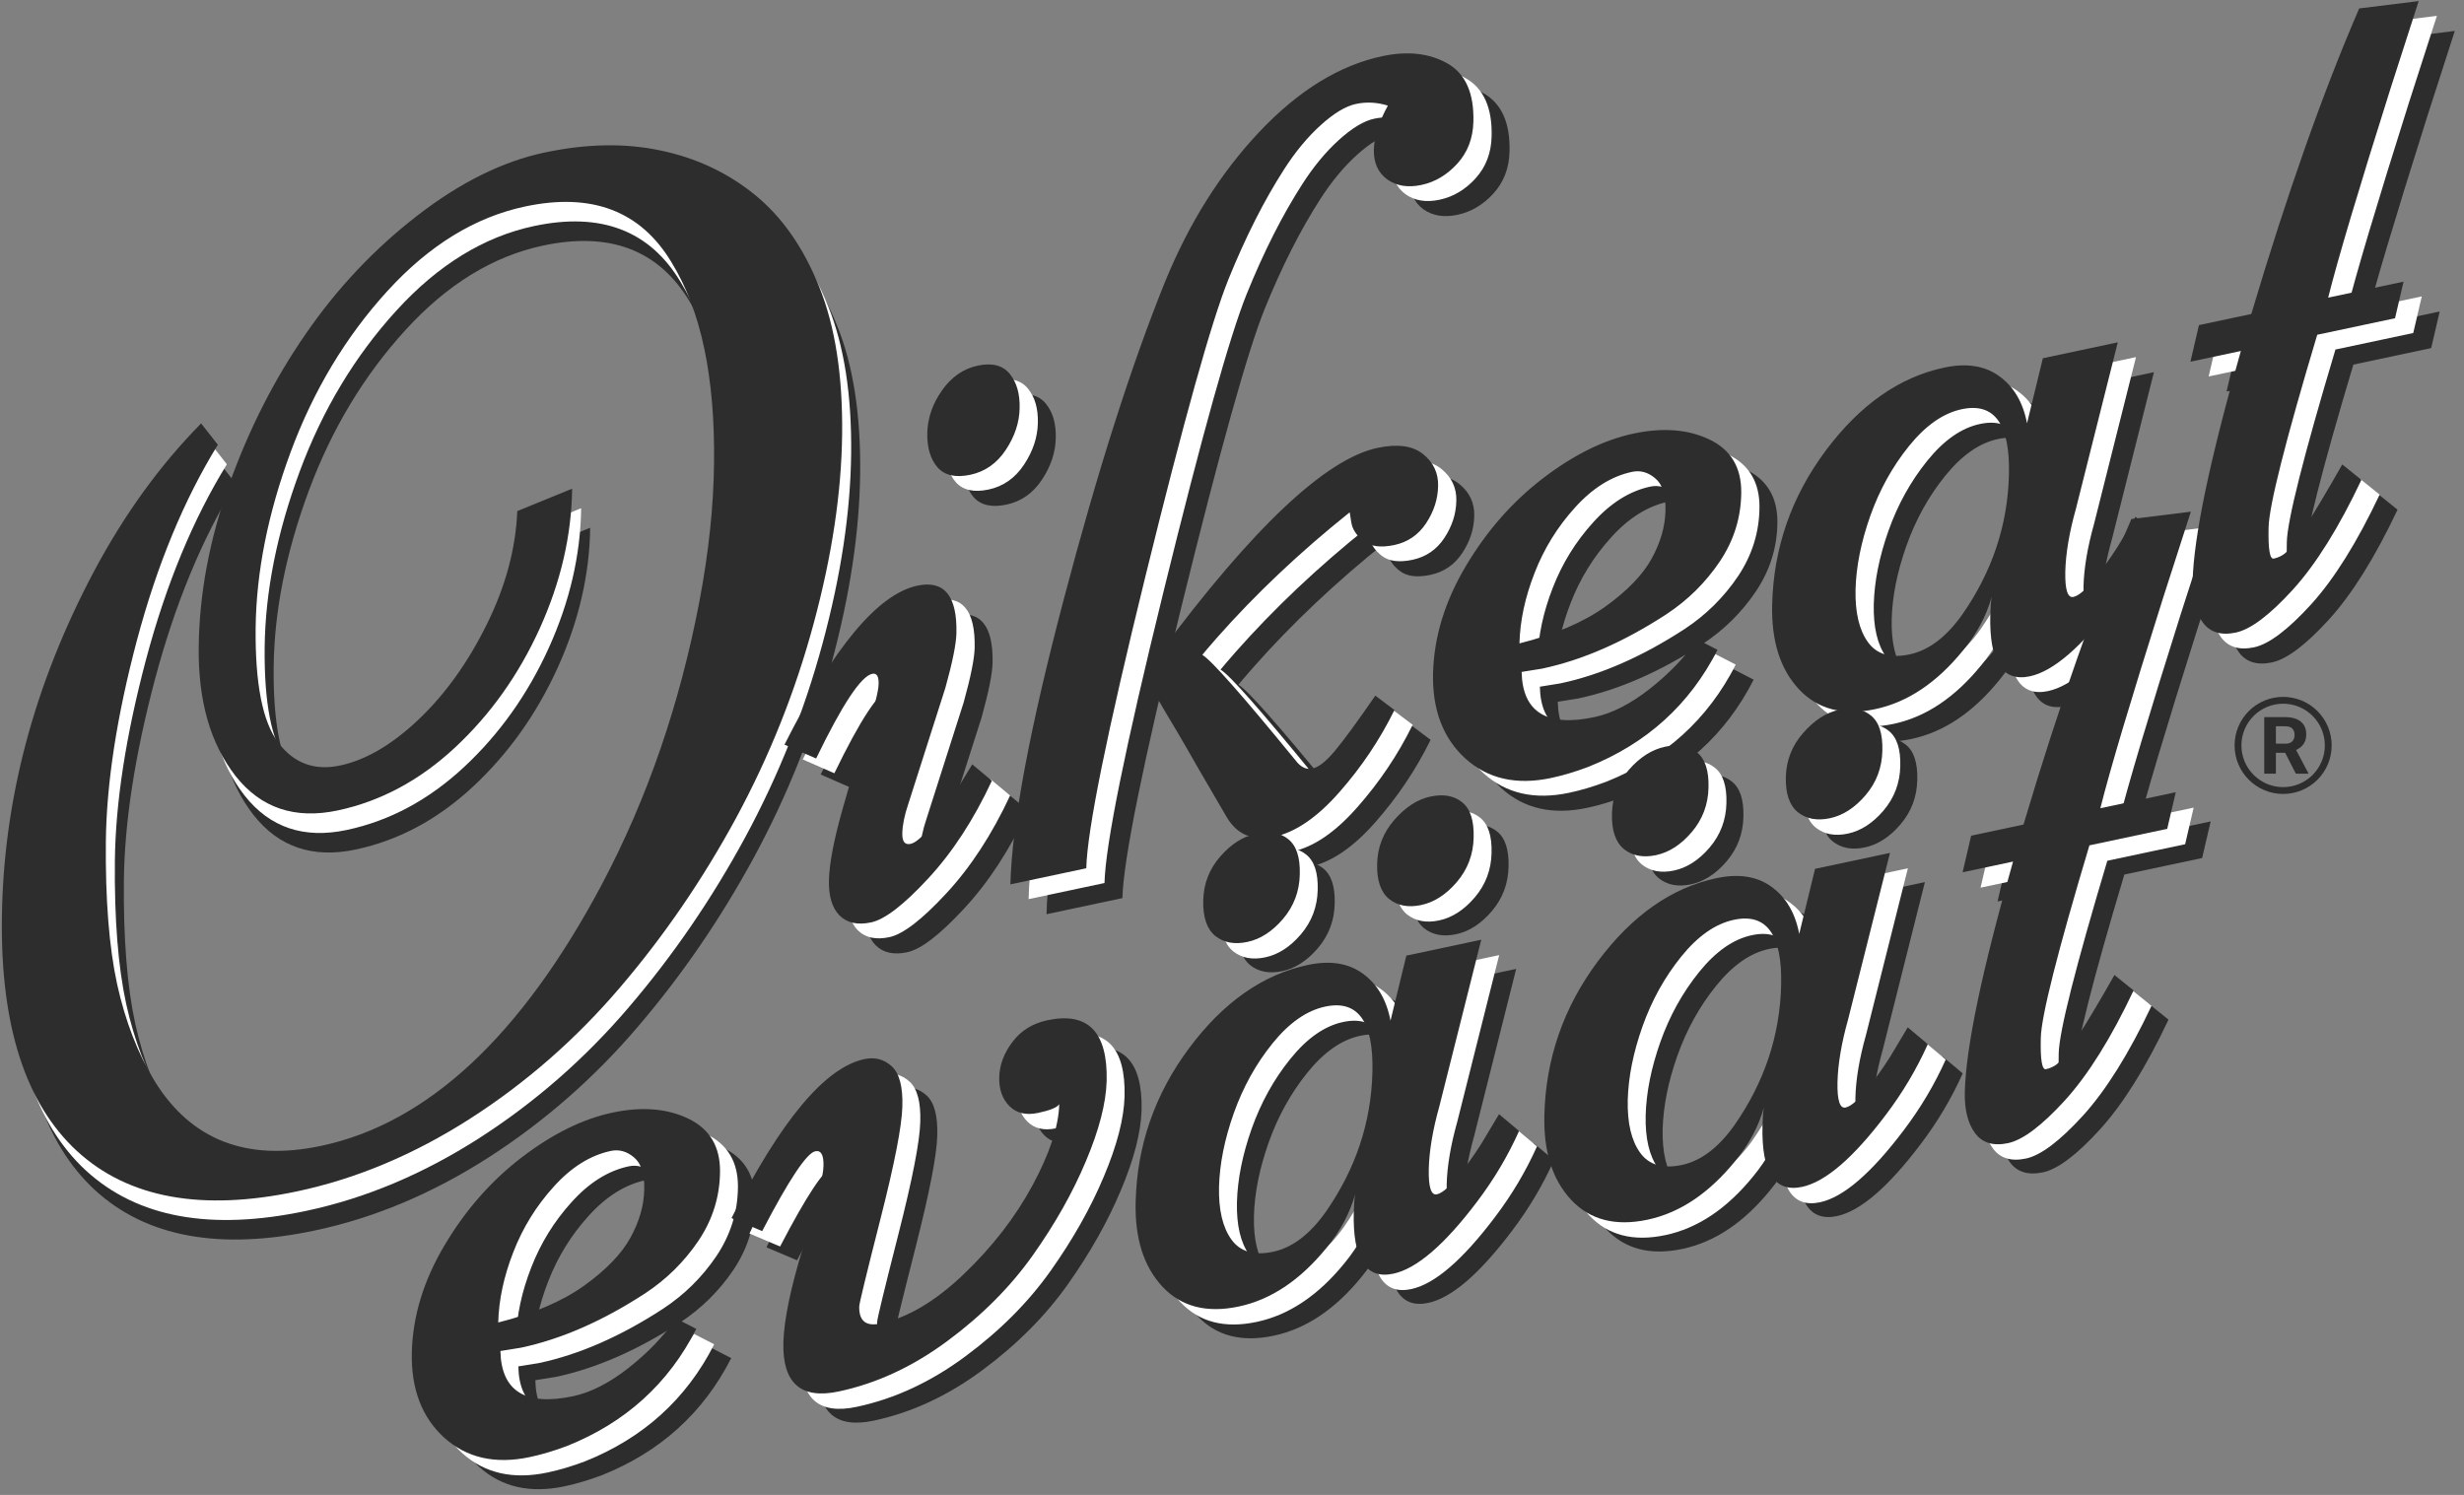 <?xml version="1.0" encoding="UTF-8"?> <svg xmlns:xlink="http://www.w3.org/1999/xlink" xmlns="http://www.w3.org/2000/svg" version="1.1" viewBox="0.0 0.0 1516.297 920.052" fill="none" stroke="none" stroke-linecap="square" stroke-miterlimit="10"><rect x="0.0" y="0.0" width="1516.297" height="920.052" fill="#808080" stroke="none"/><clipPath id="p.0"><path d="m0 0l1516.297 0l0 920.053l-1516.297 0l0 -920.053z" clip-rule="nonzero"></path></clipPath><g clip-path="url(#p.0)"><path fill="#000000" fill-opacity="0.0" d="m0 0l1516.297 0l0 920.053l-1516.297 0z" fill-rule="evenodd"></path><path fill="#2d2d2d" d="m623.956 243.385c-8.867 1.883 -16.217 6.978 -22.051 15.284c-5.781 8.222 -8.79 16.902 -9.029 26.039c-0.173 9.123 1.92 16.213 6.281 21.272c4.414 4.976 11.153 6.501 20.216 4.576c9.064 -1.925 16.342 -7.04 21.836 -15.346c5.494 -8.306 8.325 -16.839 8.493 -25.6c0.222 -8.845 -1.794 -15.88 -6.047 -21.106c-4.266 -5.295 -10.832 -7.002 -19.698 -5.118zm402.61 65.378c5.123 -1.088 9.886 0.244 14.29 3.996c4.458 3.668 6.55 10.363 6.277 20.083c-0.219 9.637 -3.067 19.436 -8.543 29.397c-5.423 9.877 -14.879 19.673 -28.368 29.389c-13.436 9.632 -31.082 17.202 -52.938 22.709c0.355 -13.92 3.447 -28.35 9.277 -43.289c5.818 -15.009 14.124 -28.455 24.917 -40.338c10.781 -11.953 22.477 -19.268 35.087 -21.946zm202.926 -38.557c20.098 -4.269 29.77 9.145 29.018 40.239c-0.752 31.095 -10.361 59.852 -28.827 86.273c-9.784 13.76 -20.554 21.888 -32.31 24.385c-11.691 2.483 -20.237 -0.028 -25.639 -7.534c-5.402 -7.506 -7.944 -18.323 -7.626 -32.452c0.384 -14.143 3.399 -29.205 9.047 -45.187c5.701 -16.066 13.646 -30.408 23.833 -43.028c10.241 -12.703 21.076 -20.268 32.504 -22.696zm-356.567 -217.286c-26.403 5.608 -51.587 21.088 -75.553 46.441c-23.912 25.27 -43.287 56.029 -58.123 92.279c-20.868 51.592 -41.73 117.028 -62.585 196.308c-20.855 79.28 -31.738 137.512 -32.65 174.698l46.698 -9.918c0.586 -23.488 12.695 -83.279 36.327 -179.373c23.632 -96.094 40.696 -157.154 51.192 -183.179c10.562 -26.04 21.975 -48.582 34.238 -67.628c6.902 -10.768 14.409 -19.826 22.523 -27.174c8.114 -7.348 15.356 -11.698 21.727 -13.052c6.437 -1.367 12.968 -1.024 19.595 1.03c-5.53 10.044 -8.407 19.092 -8.631 27.144c-0.159 8.038 2.577 14.127 8.207 18.267c5.684 4.057 12.696 5.199 21.037 3.428c8.407 -1.786 15.781 -6.164 22.121 -13.135c6.34 -6.971 9.637 -15.567 9.89 -25.789c0.456 -17.62 -4.874 -29.575 -15.99 -35.868c-11.116 -6.292 -24.457 -7.785 -40.023 -4.479zm-286.149 325.888c-24.235 5.147 -51.494 37.762 -81.774 97.843l19.476 8.519c16.107 -33.274 27.608 -50.644 34.504 -52.109c2.758 -0.586 4.074 1.478 3.946 6.193c-0.074 4.631 -2.62 14.402 -7.638 29.313c-4.952 14.897 -9.965 31.393 -15.038 49.488c-5.02 18.012 -7.647 31.982 -7.884 41.912c-0.248 9.86 1.908 17.117 6.471 21.773c4.628 4.642 11.112 6.077 19.454 4.305c8.407 -1.786 20.085 -10.756 35.035 -26.911c15.016 -16.169 28.119 -36.258 39.308 -60.268l-12.088 -10.088c-18.581 31.204 -31.221 47.518 -37.921 48.94c-3.547 0.753 -5.254 -1.408 -5.121 -6.484c0.121 -5.145 1.326 -11.098 3.616 -17.858l22.896 -71.709c4.346 -15.634 6.61 -26.823 6.791 -33.567c0.528 -23.043 -7.484 -32.807 -24.035 -29.292zm283.212 -84.814c-31.92 6.78 -76.68 48.952 -134.281 126.518l-8.788 12.25c0.533 2.266 1.362 4.47 2.486 6.611c1.117 1.71 2.283 3.698 3.497 5.963c1.202 2.196 3.11 5.505 5.724 9.925c2.679 4.407 5.575 9.272 8.688 14.596c3.1 5.255 7.211 12.386 12.331 21.394c5.174 8.924 10.969 18.87 17.387 29.838c6.417 10.968 16.161 15.064 29.231 12.288c13.136 -2.79 26.493 -11.9 40.071 -27.331c13.644 -15.445 24.989 -32.349 34.034 -50.711l-11.77 -8.857c-11.031 15.972 -19.275 27.241 -24.733 33.809c-5.457 6.567 -10.124 10.263 -13.999 11.086c-3.809 0.809 -7.316 -0.934 -10.521 -5.229c-32.689 -40.001 -51.763 -61.584 -57.223 -64.751c1 -1.294 4.053 -4.863 9.16 -10.707c23.764 -26.897 50.943 -52.572 81.538 -77.025l0 0l0.998 6.278c0.665 4.185 3.169 7.98 7.512 11.384c4.343 3.404 10.652 4.227 18.928 2.47c8.276 -1.758 14.786 -6.205 19.53 -13.342c4.798 -7.221 7.277 -14.85 7.435 -22.888c0.224 -8.052 -2.871 -14.641 -9.287 -19.769c-6.416 -5.127 -15.732 -6.393 -27.948 -3.799zm157.459 -8.782c-18.127 3.85 -36.626 12.971 -55.495 27.363c-18.869 14.392 -34.748 32.439 -47.637 54.141c-12.901 21.633 -19.637 43.651 -20.208 66.054c-0.506 22.389 6.133 39.872 19.917 52.448c13.837 12.493 31.396 16.479 52.676 11.959c7.29 -1.548 14.898 -3.813 22.823 -6.794c35.976 -14.347 62.524 -38.374 79.645 -72.08l-12.47 -6.437c-7.558 10.908 -17.294 21.052 -29.207 30.432c-11.86 9.297 -23.208 15.097 -34.045 17.398c-29.358 6.236 -44.299 -3.03 -44.823 -27.797l0 0l12.621 -2.032c24.827 -5.273 50.294 -16.415 76.402 -33.426c13.135 -8.631 24.084 -19.429 32.848 -32.396c8.752 -13.036 13.178 -27.244 13.277 -42.625c0.099 -15.38 -6.399 -26.223 -19.493 -32.528c-13.094 -6.305 -28.704 -7.532 -46.832 -3.682zm191.224 -40.615c-27.585 5.859 -51.913 22.924 -72.983 51.196c-21.07 28.271 -32.032 59.804 -32.886 94.598c-0.572 22.403 4.929 39.803 16.501 52.2c11.56 12.327 27.225 16.391 46.994 12.192c19.835 -4.213 37.822 -16.254 53.961 -36.123c8.493 -10.241 14.369 -21.224 17.628 -32.949l0 0c-0.452 2.476 -0.736 6.105 -0.851 10.889c-0.724 28.926 7.387 41.589 24.332 37.99c14.384 -3.055 31.582 -17.849 51.594 -44.381c10.346 -13.663 18.947 -28.145 25.803 -43.446l-12.339 -10.359l-7.113 11.895c-4.479 7.874 -9.917 15.915 -16.313 24.124c-6.343 8.125 -11.287 12.565 -14.834 13.318c-3.547 0.753 -5.207 -4.447 -4.981 -15.6c0.28 -11.236 2.454 -24.101 6.523 -38.594l25.78 -102.499l-46.106 9.793l-9.745 40.036c-2.462 -12.889 -8.137 -22.537 -17.025 -28.942c-8.834 -6.488 -20.148 -8.268 -33.94 -5.338z" fill-rule="evenodd"></path><path fill="#2d2d2d" d="m1474.038 23.568c-22.255 51.454 -44.384 114.13 -66.385 188.029l-32.215 6.842l-5.25 22.532l31.033 -6.591c-19.121 67.013 -29.021 114.329 -29.701 141.947c-0.209 10.861 1.913 19.28 6.366 25.256c4.453 5.977 11.211 8.003 20.275 6.078c9.064 -1.925 20.74 -10.715 35.028 -26.369c14.276 -15.724 28.348 -38.254 42.215 -67.592l-11.781 -9.504c-18.267 32.219 -30.082 50.521 -35.445 54.905c-1.985 1.503 -4.225 2.52 -6.721 3.05c-2.43 0.516 -3.485 -5.894 -3.164 -19.23c0.308 -13.406 10.282 -52.913 29.922 -118.522l47.88 -10.169l5.25 -22.532l-46.402 9.856c5.892 -23.533 18.701 -66.491 38.429 -128.874c9.138 -28.333 14.896 -46.213 17.274 -53.641l-36.606 4.53z" fill-rule="evenodd"></path><path fill="#2d2d2d" d="m346.178 117.932c-25.894 5.5 -52.014 18.46 -78.36 38.879c-26.284 20.314 -49.107 44.497 -68.47 72.549c-19.379 27.963 -35.126 58.929 -47.242 92.899c-12.132 33.881 -18.377 67.295 -18.735 100.241c-0.359 32.946 7.207 59.329 22.696 79.149c15.552 19.715 36.508 26.773 62.869 21.174c26.361 -5.599 50.397 -18.484 72.108 -38.656c21.773 -20.277 39.154 -44.685 52.14 -73.223c12.971 -28.627 19.636 -57.343 19.995 -86.145l0 0l-33.756 13.799c-0.949 23.128 -7.233 46.422 -18.851 69.882c-11.618 23.46 -25.623 42.962 -42.016 58.505c-16.33 15.438 -32.388 24.833 -48.173 28.186c-15.708 3.336 -28.383 -1.337 -38.024 -14.021c-9.657 -12.772 -14.307 -36.322 -13.948 -70.649c0.359 -34.327 7.545 -70.427 21.558 -108.299c14.076 -37.977 33.937 -71.014 59.583 -99.111c25.646 -28.097 53.866 -45.416 84.659 -51.956c41.058 -8.721 71.088 2.717 90.092 34.312c9.144 14.907 15.878 32.628 20.201 53.163c4.307 20.446 6.305 43.822 5.993 70.129c-0.234 26.29 -3.19 54.54 -8.867 84.749c-12.086 63.611 -32.126 121.868 -60.122 174.771c-49.614 93.403 -107.197 147.066 -172.749 160.99c-45.957 9.761 -80.148 -3.555 -102.573 -39.948c-10.295 -16.872 -17.962 -36.697 -23 -59.473c-4.976 -22.882 -7.292 -52.221 -6.949 -88.018c0.405 -35.902 6.775 -77.123 19.109 -123.661c12.412 -46.555 29.015 -86.68 49.809 -120.376l-10.287 -13.145c-25.211 25.519 -47.194 55.876 -65.951 91.073c-36.985 69.728 -55.875 140.999 -56.67 213.813c-0.748 66.175 14.655 113.819 46.209 142.933c31.617 29.009 76.818 37.27 135.606 24.784c36.392 -7.73 71.812 -22.619 106.261 -44.667c34.511 -22.154 65.281 -49.083 92.312 -80.789c27.108 -31.722 50.935 -66.522 71.48 -104.401c20.53 -37.967 36.417 -77.802 47.663 -119.506c11.308 -41.809 17.156 -80.709 17.546 -116.7c0.39 -35.991 -4.283 -66.119 -14.018 -90.384c-9.75 -24.354 -22.992 -43.316 -39.726 -56.888c-16.734 -13.571 -36.026 -22.64 -57.876 -27.206c-21.788 -4.671 -45.63 -4.257 -71.524 1.243z" fill-rule="evenodd"></path><path fill="#2d2d2d" d="m794.667 530.946c-8.078 1.716 -15.496 6.428 -22.252 14.137c-6.756 7.709 -10.249 16.743 -10.478 27.103c-0.241 10.291 2.224 17.555 7.394 21.793c5.224 4.155 11.809 5.388 19.756 3.7c8.013 -1.702 15.326 -6.428 21.938 -14.178c6.666 -7.834 10.108 -16.965 10.324 -27.395c0.282 -10.444 -2.072 -17.66 -7.062 -21.647c-5.002 -4.057 -11.543 -5.228 -19.621 -3.512zm107.089 -22.745c-7.947 1.688 -15.352 6.47 -22.216 14.345c-6.81 7.792 -10.341 16.799 -10.594 27.02c-0.253 10.221 2.205 17.451 7.376 21.689c5.224 4.155 11.809 5.388 19.756 3.7c8.013 -1.702 15.326 -6.428 21.938 -14.178c6.666 -7.834 10.108 -16.965 10.324 -27.395c0.282 -10.444 -2.072 -17.66 -7.062 -21.647c-5.002 -4.057 -11.51 -5.235 -19.523 -3.533zm-504.388 218.106c5.123 -1.088 9.886 0.244 14.29 3.996c4.457 3.668 6.55 10.363 6.277 20.083c-0.219 9.637 -3.067 19.436 -8.543 29.397c-5.423 9.877 -14.879 19.673 -28.368 29.389c-13.436 9.632 -31.082 17.202 -52.938 22.709c0.355 -13.92 3.447 -28.35 9.277 -43.289c5.818 -15.009 14.124 -28.455 24.917 -40.338c10.781 -11.953 22.477 -19.268 35.088 -21.946zm439.665 -88.839c20.098 -4.269 29.77 9.145 29.018 40.239c-0.752 31.095 -10.361 59.852 -28.827 86.273c-9.784 13.76 -20.554 21.888 -32.31 24.385c-11.691 2.483 -20.237 -0.028 -25.639 -7.534c-5.402 -7.506 -7.944 -18.323 -7.626 -32.452c0.384 -14.143 3.399 -29.205 9.047 -45.187c5.701 -16.066 13.646 -30.408 23.833 -43.028c10.241 -12.703 21.076 -20.268 32.504 -22.696zm-438.783 65.289c-18.127 3.85 -36.626 12.971 -55.495 27.363c-18.869 14.392 -34.748 32.439 -47.637 54.141c-12.901 21.633 -19.637 43.651 -20.208 66.054c-0.506 22.389 6.133 39.872 19.917 52.448c13.837 12.493 31.396 16.479 52.676 11.959c7.29 -1.548 14.898 -3.813 22.823 -6.794c35.976 -14.347 62.524 -38.374 79.645 -72.08l-12.47 -6.437c-7.558 10.908 -17.294 21.052 -29.207 30.432c-11.86 9.297 -23.208 15.097 -34.045 17.398c-29.358 6.236 -44.299 -3.03 -44.823 -27.797l0 0l12.621 -2.032c24.827 -5.273 50.294 -16.415 76.403 -33.426c13.134 -8.631 24.084 -19.429 32.848 -32.396c8.752 -13.036 13.178 -27.244 13.277 -42.625c0.099 -15.38 -6.399 -26.223 -19.493 -32.528c-13.094 -6.305 -28.705 -7.532 -46.832 -3.682zm155.166 -32.956c-24.235 5.147 -51.494 37.762 -81.775 97.843l18.874 7.997c16.465 -31.62 27.357 -47.995 32.677 -49.125c3.547 -0.753 5.229 2.242 5.049 8.987c-0.115 6.731 -4.176 23.025 -12.181 48.882c-7.952 25.774 -12.119 45.732 -12.503 59.875c-0.593 25.004 10.768 35.03 34.084 30.078c23.382 -4.966 45.682 -15.327 66.901 -31.083c21.285 -15.77 38.782 -33.331 52.49 -52.684c13.709 -19.353 24.6 -38.648 32.675 -57.886c8.14 -19.252 12.406 -35.733 12.797 -49.445c0.701 -30.219 -11.46 -42.671 -36.483 -37.356c-9.064 1.925 -16.222 6.366 -21.475 13.323c-5.253 6.957 -7.969 14.204 -8.147 21.741c-0.191 7.468 1.905 13.404 6.287 17.81c4.37 4.336 10.233 5.723 17.589 4.16c7.422 -1.576 11.775 -3.366 13.059 -5.37l0 0c-0.391 13.712 -5.911 30.424 -16.559 50.136c-10.661 19.643 -24.747 37.814 -42.258 54.513c-17.446 16.685 -34.543 26.806 -51.291 30.364c-8.867 1.883 -13.195 -1.632 -12.985 -10.546c0.065 -1.961 4.437 -19.979 13.114 -54.055c8.677 -34.076 13.154 -57.129 13.432 -69.158c0.331 -12.113 -1.853 -20.302 -6.552 -24.568c-4.711 -4.336 -10.317 -5.813 -16.819 -4.432zm272.796 -57.94c-27.585 5.859 -51.913 22.924 -72.983 51.196c-21.07 28.271 -32.032 59.804 -32.886 94.598c-0.572 22.403 4.929 39.803 16.501 52.2c11.56 12.327 27.225 16.391 46.994 12.193c19.835 -4.213 37.822 -16.254 53.961 -36.123c8.493 -10.241 14.369 -21.224 17.628 -32.949l0 0c-0.452 2.476 -0.736 6.105 -0.852 10.889c-0.724 28.925 7.387 41.589 24.332 37.99c14.384 -3.055 31.582 -17.849 51.594 -44.381c10.346 -13.663 18.947 -28.145 25.804 -43.446l-12.339 -10.359l-7.113 11.895c-4.479 7.874 -9.917 15.915 -16.313 24.124c-6.343 8.125 -11.287 12.565 -14.834 13.318c-3.547 0.753 -5.207 -4.447 -4.981 -15.6c0.28 -11.236 2.454 -24.101 6.523 -38.594l25.78 -102.499l-46.106 9.793l-9.745 40.036c-2.462 -12.889 -8.137 -22.537 -17.025 -28.942c-8.834 -6.488 -20.148 -8.268 -33.94 -5.338z" fill-rule="evenodd"></path><path fill="#2d2d2d" d="m1046.184 477.525c-8.078 1.716 -15.496 6.428 -22.252 14.137c-6.756 7.709 -10.249 16.743 -10.478 27.103c-0.241 10.291 2.224 17.555 7.394 21.793c5.224 4.155 11.809 5.388 19.756 3.7c8.013 -1.702 15.326 -6.428 21.938 -14.178c6.666 -7.834 10.108 -16.965 10.324 -27.395c0.282 -10.444 -2.072 -17.66 -7.062 -21.647c-5.002 -4.057 -11.543 -5.228 -19.621 -3.512zm107.089 -22.745c-7.947 1.688 -15.352 6.47 -22.216 14.345c-6.81 7.792 -10.341 16.799 -10.594 27.02c-0.253 10.221 2.205 17.451 7.376 21.689c5.224 4.154 11.809 5.388 19.756 3.7c8.013 -1.702 15.326 -6.428 21.938 -14.178c6.666 -7.834 10.108 -16.965 10.324 -27.395c0.282 -10.444 -2.072 -17.66 -7.062 -21.647c-5.002 -4.057 -11.51 -5.235 -19.523 -3.533zm-64.723 129.267c20.098 -4.269 29.77 9.145 29.018 40.239c-0.752 31.095 -10.361 59.852 -28.827 86.273c-9.784 13.76 -20.554 21.888 -32.31 24.385c-11.691 2.483 -20.237 -0.028 -25.639 -7.534c-5.402 -7.506 -7.944 -18.323 -7.626 -32.452c0.384 -14.143 3.399 -29.205 9.047 -45.188c5.701 -16.065 13.646 -30.408 23.833 -43.028c10.241 -12.703 21.076 -20.268 32.504 -22.696zm-10.821 -25.608c-27.585 5.859 -51.913 22.924 -72.983 51.196c-21.07 28.271 -32.032 59.804 -32.886 94.598c-0.572 22.403 4.929 39.803 16.501 52.2c11.56 12.327 27.225 16.391 46.994 12.192c19.835 -4.213 37.822 -16.254 53.961 -36.122c8.493 -10.241 14.369 -21.224 17.628 -32.949l0 0c-0.452 2.476 -0.736 6.105 -0.851 10.889c-0.724 28.926 7.387 41.589 24.332 37.99c14.384 -3.055 31.582 -17.849 51.594 -44.381c10.346 -13.663 18.947 -28.145 25.803 -43.446l-12.339 -10.359l-7.113 11.895c-4.479 7.874 -9.917 15.915 -16.313 24.124c-6.343 8.125 -11.287 12.565 -14.834 13.318c-3.547 0.753 -5.207 -4.447 -4.981 -15.6c0.28 -11.237 2.454 -24.101 6.523 -38.594l25.78 -102.499l-46.106 9.793l-9.745 40.036c-2.462 -12.89 -8.137 -22.537 -17.025 -28.942c-8.834 -6.488 -20.148 -8.268 -33.94 -5.338z" fill-rule="evenodd"></path><path fill="#2d2d2d" d="m1333.095 337.41c-22.255 51.454 -44.384 114.13 -66.385 188.029l-32.215 6.842l-5.25 22.532l31.033 -6.591c-19.121 67.013 -29.021 114.329 -29.701 141.947c-0.209 10.861 1.913 19.28 6.366 25.257c4.453 5.977 11.211 8.003 20.275 6.078c9.064 -1.925 20.74 -10.715 35.028 -26.369c14.276 -15.724 28.348 -38.254 42.215 -67.592l-11.781 -9.504c-18.267 32.219 -30.082 50.521 -35.445 54.905c-1.985 1.503 -4.225 2.52 -6.721 3.05c-2.43 0.516 -3.485 -5.894 -3.164 -19.23c0.308 -13.406 10.282 -52.913 29.922 -118.522l47.88 -10.169l5.25 -22.532l-46.402 9.856c5.892 -23.533 18.701 -66.491 38.429 -128.874c9.138 -28.333 14.896 -46.213 17.274 -53.641l-36.606 4.53z" fill-rule="evenodd"></path><path fill="#ffffff" d="m612.929 234.106c-8.867 1.883 -16.217 6.978 -22.051 15.284c-5.781 8.222 -8.79 16.902 -9.029 26.039c-0.173 9.123 1.92 16.213 6.281 21.272c4.414 4.976 11.153 6.501 20.216 4.576c9.064 -1.925 16.342 -7.04 21.836 -15.346c5.494 -8.306 8.325 -16.839 8.493 -25.6c0.222 -8.845 -1.794 -15.88 -6.047 -21.106c-4.266 -5.295 -10.832 -7.002 -19.698 -5.118zm402.61 65.378c5.123 -1.088 9.886 0.244 14.29 3.996c4.457 3.668 6.55 10.363 6.277 20.083c-0.219 9.637 -3.067 19.436 -8.543 29.397c-5.423 9.877 -14.879 19.673 -28.368 29.389c-13.436 9.632 -31.082 17.202 -52.938 22.709c0.355 -13.92 3.447 -28.35 9.277 -43.289c5.818 -15.009 14.124 -28.455 24.917 -40.338c10.781 -11.953 22.477 -19.268 35.088 -21.946zm202.926 -38.557c20.098 -4.269 29.77 9.145 29.018 40.239c-0.752 31.095 -10.361 59.853 -28.827 86.273c-9.784 13.76 -20.554 21.888 -32.31 24.385c-11.691 2.483 -20.237 -0.028 -25.639 -7.534c-5.402 -7.506 -7.944 -18.323 -7.626 -32.452c0.384 -14.143 3.399 -29.205 9.047 -45.187c5.701 -16.066 13.646 -30.408 23.833 -43.028c10.241 -12.703 21.076 -20.268 32.504 -22.696zm-356.567 -217.286c-26.403 5.608 -51.587 21.088 -75.553 46.441c-23.912 25.27 -43.287 56.029 -58.123 92.279c-20.868 51.592 -41.73 117.028 -62.585 196.308c-20.855 79.28 -31.738 137.512 -32.65 174.698l46.698 -9.918c0.586 -23.488 12.695 -83.279 36.327 -179.373c23.632 -96.094 40.696 -157.154 51.192 -183.179c10.562 -26.04 21.975 -48.582 34.238 -67.628c6.902 -10.768 14.409 -19.826 22.523 -27.174c8.114 -7.348 15.356 -11.698 21.727 -13.052c6.437 -1.367 12.968 -1.024 19.595 1.03c-5.53 10.044 -8.407 19.092 -8.631 27.144c-0.159 8.038 2.577 14.127 8.207 18.267c5.684 4.057 12.696 5.199 21.037 3.428c8.407 -1.786 15.781 -6.164 22.121 -13.135c6.34 -6.971 9.637 -15.568 9.891 -25.789c0.456 -17.62 -4.874 -29.575 -15.99 -35.868c-11.116 -6.292 -24.457 -7.785 -40.023 -4.479zm-286.149 325.888c-24.235 5.147 -51.494 37.762 -81.774 97.843l19.476 8.519c16.107 -33.274 27.608 -50.644 34.505 -52.109c2.758 -0.586 4.074 1.478 3.946 6.193c-0.074 4.631 -2.62 14.402 -7.638 29.313c-4.952 14.897 -9.965 31.393 -15.038 49.488c-5.02 18.012 -7.647 31.983 -7.884 41.912c-0.248 9.86 1.908 17.117 6.471 21.773c4.628 4.642 11.112 6.077 19.454 4.305c8.407 -1.786 20.085 -10.756 35.035 -26.911c15.016 -16.169 28.119 -36.258 39.308 -60.268l-12.088 -10.088c-18.581 31.204 -31.221 47.518 -37.921 48.94c-3.547 0.753 -5.254 -1.408 -5.121 -6.484c0.121 -5.145 1.326 -11.098 3.616 -17.858l22.896 -71.709c4.346 -15.634 6.61 -26.823 6.791 -33.567c0.528 -23.043 -7.484 -32.807 -24.035 -29.292zm283.212 -84.814c-31.92 6.78 -76.68 48.952 -134.281 126.518l-8.788 12.25c0.533 2.266 1.362 4.47 2.486 6.611c1.117 1.71 2.283 3.698 3.497 5.963c1.202 2.196 3.11 5.505 5.724 9.925c2.679 4.406 5.575 9.272 8.688 14.596c3.1 5.254 7.211 12.386 12.331 21.394c5.174 8.924 10.969 18.871 17.387 29.838c6.417 10.968 16.161 15.064 29.231 12.288c13.136 -2.79 26.493 -11.9 40.071 -27.331c13.644 -15.445 24.989 -32.349 34.034 -50.711l-11.77 -8.857c-11.031 15.972 -19.275 27.241 -24.733 33.809c-5.457 6.567 -10.124 10.263 -13.999 11.086c-3.809 0.809 -7.316 -0.934 -10.521 -5.229c-32.689 -40.001 -51.763 -61.584 -57.223 -64.751c1 -1.294 4.053 -4.863 9.16 -10.707c23.764 -26.897 50.943 -52.572 81.538 -77.025l0 0l0.997 6.278c0.665 4.185 3.169 7.98 7.512 11.384c4.343 3.404 10.652 4.227 18.928 2.47c8.276 -1.758 14.786 -6.205 19.53 -13.342c4.798 -7.221 7.276 -14.85 7.435 -22.888c0.224 -8.052 -2.871 -14.641 -9.287 -19.769c-6.416 -5.127 -15.732 -6.393 -27.948 -3.799zm157.459 -8.782c-18.127 3.85 -36.626 12.971 -55.495 27.363c-18.869 14.392 -34.748 32.439 -47.637 54.141c-12.901 21.633 -19.637 43.651 -20.208 66.054c-0.506 22.389 6.133 39.872 19.917 52.448c13.837 12.493 31.396 16.479 52.676 11.959c7.29 -1.548 14.898 -3.813 22.823 -6.794c35.976 -14.347 62.524 -38.374 79.645 -72.08l-12.47 -6.437c-7.558 10.908 -17.294 21.052 -29.207 30.432c-11.86 9.297 -23.208 15.097 -34.045 17.398c-29.358 6.236 -44.299 -3.03 -44.823 -27.797l0 0l12.621 -2.032c24.827 -5.273 50.294 -16.415 76.403 -33.426c13.134 -8.631 24.084 -19.429 32.848 -32.396c8.752 -13.036 13.178 -27.244 13.277 -42.625c0.099 -15.38 -6.399 -26.223 -19.493 -32.528c-13.094 -6.305 -28.705 -7.532 -46.832 -3.682zm191.223 -40.615c-27.585 5.859 -51.913 22.924 -72.983 51.196c-21.07 28.272 -32.032 59.804 -32.886 94.598c-0.572 22.403 4.929 39.803 16.501 52.2c11.56 12.327 27.225 16.391 46.994 12.192c19.835 -4.213 37.822 -16.254 53.961 -36.122c8.493 -10.241 14.369 -21.224 17.628 -32.949l0 0c-0.452 2.476 -0.736 6.105 -0.852 10.889c-0.724 28.926 7.387 41.589 24.332 37.99c14.384 -3.055 31.582 -17.849 51.594 -44.381c10.346 -13.663 18.947 -28.145 25.803 -43.446l-12.339 -10.359l-7.113 11.895c-4.479 7.874 -9.917 15.915 -16.313 24.124c-6.343 8.125 -11.287 12.565 -14.834 13.318c-3.547 0.753 -5.207 -4.447 -4.981 -15.6c0.28 -11.236 2.454 -24.101 6.523 -38.594l25.78 -102.499l-46.106 9.793l-9.745 40.036c-2.462 -12.889 -8.137 -22.537 -17.025 -28.942c-8.834 -6.488 -20.148 -8.268 -33.94 -5.338z" fill-rule="evenodd"></path><path fill="#ffffff" d="m1463.011 14.289c-22.255 51.454 -44.384 114.13 -66.385 188.029l-32.215 6.842l-5.25 22.532l31.033 -6.591c-19.121 67.013 -29.021 114.329 -29.701 141.947c-0.209 10.861 1.913 19.28 6.366 25.257c4.453 5.977 11.211 8.003 20.275 6.078c9.064 -1.925 20.74 -10.715 35.028 -26.369c14.276 -15.724 28.348 -38.254 42.215 -67.592l-11.781 -9.504c-18.267 32.219 -30.082 50.521 -35.445 54.905c-1.985 1.503 -4.225 2.52 -6.721 3.05c-2.43 0.516 -3.485 -5.894 -3.164 -19.23c0.309 -13.406 10.282 -52.913 29.922 -118.522l47.88 -10.169l5.25 -22.532l-46.402 9.856c5.892 -23.533 18.701 -66.491 38.429 -128.874c9.138 -28.333 14.896 -46.213 17.274 -53.641l-36.606 4.53z" fill-rule="evenodd"></path><path fill="#ffffff" d="m340.631 105.908c-25.894 5.5 -52.014 18.46 -78.36 38.879c-26.284 20.314 -49.107 44.497 -68.47 72.549c-19.379 27.963 -35.126 58.929 -47.242 92.899c-12.132 33.881 -18.377 67.295 -18.735 100.241c-0.359 32.946 7.207 59.329 22.696 79.149c15.552 19.715 36.508 26.773 62.869 21.174c26.361 -5.599 50.397 -18.484 72.108 -38.656c21.773 -20.277 39.154 -44.685 52.14 -73.223c12.971 -28.627 19.636 -57.343 19.995 -86.145l0 0l-33.756 13.799c-0.949 23.128 -7.233 46.422 -18.851 69.882c-11.618 23.46 -25.623 42.962 -42.016 58.505c-16.33 15.438 -32.388 24.833 -48.173 28.186c-15.708 3.336 -28.383 -1.337 -38.024 -14.021c-9.657 -12.772 -14.307 -36.322 -13.948 -70.649c0.359 -34.327 7.545 -70.427 21.558 -108.299c14.076 -37.977 33.937 -71.014 59.583 -99.111c25.646 -28.097 53.866 -45.416 84.659 -51.956c41.058 -8.721 71.088 2.717 90.092 34.312c9.144 14.907 15.878 32.628 20.201 53.163c4.307 20.446 6.305 43.822 5.993 70.129c-0.234 26.29 -3.19 54.54 -8.867 84.749c-12.086 63.611 -32.126 121.868 -60.122 174.771c-49.614 93.403 -107.197 147.066 -172.749 160.99c-45.957 9.761 -80.148 -3.555 -102.573 -39.948c-10.295 -16.872 -17.962 -36.697 -23 -59.473c-4.976 -22.882 -7.292 -52.221 -6.949 -88.018c0.405 -35.902 6.775 -77.123 19.109 -123.661c12.412 -46.555 29.015 -86.68 49.809 -120.376l-10.287 -13.145c-25.211 25.519 -47.194 55.876 -65.951 91.073c-36.985 69.728 -55.875 140.999 -56.67 213.813c-0.748 66.175 14.655 113.819 46.209 142.933c31.617 29.009 76.818 37.27 135.606 24.784c36.392 -7.73 71.812 -22.619 106.261 -44.667c34.511 -22.154 65.281 -49.083 92.312 -80.789c27.108 -31.722 50.935 -66.522 71.48 -104.401c20.53 -37.967 36.417 -77.802 47.663 -119.506c11.308 -41.809 17.156 -80.709 17.546 -116.7c0.39 -35.991 -4.283 -66.119 -14.018 -90.384c-9.75 -24.354 -22.992 -43.316 -39.726 -56.888c-16.734 -13.571 -36.026 -22.64 -57.876 -27.206c-21.788 -4.671 -45.63 -4.257 -71.524 1.243z" fill-rule="evenodd"></path><path fill="#ffffff" d="m784.207 522.45c-8.078 1.716 -15.496 6.428 -22.252 14.137c-6.756 7.709 -10.249 16.743 -10.478 27.103c-0.241 10.291 2.224 17.555 7.394 21.793c5.224 4.154 11.809 5.388 19.756 3.7c8.013 -1.702 15.326 -6.428 21.938 -14.178c6.666 -7.834 10.108 -16.965 10.324 -27.395c0.282 -10.444 -2.072 -17.66 -7.062 -21.647c-5.002 -4.057 -11.543 -5.228 -19.621 -3.512zm107.089 -22.745c-7.947 1.688 -15.352 6.47 -22.216 14.345c-6.81 7.792 -10.341 16.799 -10.594 27.02c-0.253 10.221 2.205 17.451 7.376 21.689c5.224 4.154 11.809 5.388 19.756 3.7c8.013 -1.702 15.326 -6.428 21.938 -14.178c6.666 -7.834 10.108 -16.965 10.324 -27.395c0.282 -10.444 -2.072 -17.66 -7.062 -21.647c-5.002 -4.057 -11.51 -5.235 -19.523 -3.533zm-504.388 218.106c5.123 -1.088 9.886 0.244 14.29 3.996c4.457 3.668 6.55 10.363 6.277 20.083c-0.219 9.637 -3.067 19.436 -8.543 29.397c-5.423 9.877 -14.879 19.673 -28.368 29.389c-13.436 9.632 -31.082 17.202 -52.938 22.709c0.355 -13.92 3.447 -28.35 9.277 -43.289c5.818 -15.009 14.124 -28.455 24.918 -40.338c10.781 -11.953 22.477 -19.268 35.088 -21.946zm439.665 -88.839c20.098 -4.269 29.77 9.145 29.018 40.239c-0.752 31.095 -10.361 59.852 -28.827 86.273c-9.784 13.76 -20.554 21.888 -32.31 24.385c-11.691 2.483 -20.237 -0.028 -25.639 -7.534c-5.402 -7.506 -7.944 -18.323 -7.626 -32.452c0.384 -14.143 3.399 -29.205 9.047 -45.188c5.701 -16.065 13.646 -30.408 23.833 -43.028c10.241 -12.703 21.076 -20.268 32.504 -22.696zm-438.783 65.289c-18.127 3.85 -36.626 12.971 -55.495 27.363c-18.869 14.392 -34.748 32.438 -47.637 54.141c-12.901 21.633 -19.637 43.651 -20.208 66.054c-0.506 22.389 6.133 39.872 19.917 52.448c13.837 12.493 31.396 16.479 52.676 11.959c7.29 -1.548 14.898 -3.813 22.823 -6.794c35.976 -14.347 62.524 -38.374 79.645 -72.08l-12.47 -6.437c-7.558 10.908 -17.294 21.052 -29.207 30.432c-11.86 9.297 -23.208 15.097 -34.045 17.398c-29.358 6.236 -44.299 -3.03 -44.823 -27.797l0 0l12.621 -2.032c24.827 -5.273 50.294 -16.415 76.403 -33.426c13.134 -8.631 24.084 -19.429 32.848 -32.396c8.752 -13.036 13.178 -27.244 13.277 -42.625c0.099 -15.38 -6.399 -26.223 -19.493 -32.528c-13.094 -6.305 -28.705 -7.532 -46.832 -3.682zm155.166 -32.956c-24.235 5.147 -51.494 37.762 -81.774 97.843l18.874 7.997c16.465 -31.62 27.357 -47.995 32.677 -49.125c3.547 -0.753 5.229 2.242 5.048 8.987c-0.115 6.731 -4.176 23.025 -12.181 48.882c-7.952 25.774 -12.119 45.732 -12.503 59.875c-0.593 25.004 10.768 35.03 34.084 30.078c23.382 -4.966 45.682 -15.327 66.901 -31.083c21.285 -15.77 38.781 -33.331 52.49 -52.684c13.709 -19.353 24.6 -38.648 32.675 -57.886c8.14 -19.252 12.406 -35.733 12.797 -49.445c0.701 -30.219 -11.46 -42.671 -36.483 -37.356c-9.064 1.925 -16.222 6.366 -21.475 13.323c-5.253 6.957 -7.969 14.204 -8.147 21.741c-0.191 7.468 1.905 13.404 6.287 17.81c4.37 4.336 10.233 5.723 17.589 4.16c7.422 -1.576 11.775 -3.366 13.059 -5.37l0 0c-0.391 13.712 -5.911 30.424 -16.559 50.136c-10.661 19.643 -24.747 37.814 -42.258 54.513c-17.446 16.685 -34.543 26.806 -51.291 30.364c-8.867 1.883 -13.195 -1.632 -12.985 -10.546c0.065 -1.961 4.436 -19.979 13.114 -54.055c8.677 -34.076 13.154 -57.129 13.432 -69.158c0.331 -12.113 -1.853 -20.302 -6.552 -24.568c-4.711 -4.336 -10.317 -5.813 -16.819 -4.432zm272.796 -57.94c-27.585 5.859 -51.913 22.924 -72.983 51.196c-21.07 28.272 -32.032 59.804 -32.886 94.598c-0.572 22.403 4.929 39.803 16.501 52.2c11.56 12.327 27.225 16.391 46.994 12.192c19.835 -4.213 37.822 -16.254 53.961 -36.122c8.493 -10.241 14.369 -21.224 17.628 -32.949l0 0c-0.452 2.476 -0.736 6.105 -0.852 10.889c-0.724 28.926 7.387 41.589 24.332 37.99c14.384 -3.055 31.582 -17.849 51.594 -44.381c10.346 -13.663 18.947 -28.145 25.804 -43.446l-12.339 -10.359l-7.113 11.895c-4.479 7.874 -9.917 15.915 -16.313 24.124c-6.343 8.125 -11.287 12.565 -14.834 13.318c-3.547 0.753 -5.207 -4.447 -4.981 -15.599c0.28 -11.237 2.454 -24.101 6.523 -38.594l25.78 -102.499l-46.106 9.793l-9.745 40.036c-2.462 -12.889 -8.137 -22.537 -17.025 -28.942c-8.834 -6.488 -20.148 -8.268 -33.94 -5.338z" fill-rule="evenodd"></path><path fill="#ffffff" d="m1035.723 469.029c-8.078 1.716 -15.496 6.428 -22.252 14.137c-6.756 7.709 -10.249 16.743 -10.478 27.103c-0.241 10.291 2.224 17.555 7.394 21.793c5.224 4.155 11.809 5.388 19.756 3.7c8.013 -1.702 15.326 -6.428 21.938 -14.178c6.666 -7.834 10.108 -16.965 10.324 -27.395c0.282 -10.444 -2.072 -17.66 -7.062 -21.647c-5.002 -4.057 -11.543 -5.228 -19.621 -3.512zm107.089 -22.745c-7.947 1.688 -15.352 6.47 -22.216 14.345c-6.81 7.792 -10.341 16.799 -10.594 27.02c-0.253 10.221 2.205 17.451 7.376 21.689c5.224 4.155 11.809 5.388 19.756 3.7c8.013 -1.702 15.326 -6.428 21.938 -14.178c6.666 -7.834 10.108 -16.965 10.324 -27.395c0.282 -10.444 -2.072 -17.66 -7.062 -21.647c-5.002 -4.057 -11.51 -5.235 -19.523 -3.533zm-64.723 129.267c20.098 -4.269 29.77 9.144 29.018 40.239c-0.752 31.095 -10.361 59.853 -28.827 86.273c-9.784 13.76 -20.554 21.888 -32.31 24.385c-11.691 2.483 -20.237 -0.028 -25.639 -7.534c-5.402 -7.506 -7.944 -18.323 -7.626 -32.452c0.384 -14.143 3.399 -29.205 9.047 -45.187c5.701 -16.066 13.645 -30.408 23.833 -43.028c10.241 -12.703 21.076 -20.268 32.504 -22.696zm-10.821 -25.608c-27.585 5.859 -51.913 22.924 -72.983 51.196c-21.07 28.271 -32.032 59.804 -32.886 94.598c-0.572 22.403 4.929 39.803 16.501 52.2c11.56 12.327 27.225 16.391 46.994 12.193c19.835 -4.213 37.822 -16.254 53.961 -36.122c8.493 -10.241 14.369 -21.224 17.628 -32.949l0 0c-0.452 2.476 -0.736 6.105 -0.852 10.889c-0.724 28.925 7.387 41.589 24.332 37.99c14.384 -3.055 31.582 -17.849 51.594 -44.381c10.346 -13.663 18.947 -28.145 25.804 -43.446l-12.339 -10.359l-7.113 11.895c-4.479 7.874 -9.917 15.915 -16.313 24.124c-6.343 8.125 -11.287 12.565 -14.834 13.318c-3.547 0.753 -5.207 -4.447 -4.981 -15.6c0.28 -11.236 2.454 -24.101 6.523 -38.594l25.78 -102.499l-46.106 9.793l-9.745 40.036c-2.462 -12.889 -8.137 -22.537 -17.025 -28.942c-8.834 -6.488 -20.148 -8.268 -33.94 -5.338z" fill-rule="evenodd"></path><path fill="#ffffff" d="m1322.634 328.915c-22.255 51.454 -44.383 114.13 -66.385 188.029l-32.215 6.842l-5.25 22.532l31.033 -6.591c-19.121 67.013 -29.021 114.329 -29.701 141.947c-0.209 10.861 1.913 19.28 6.366 25.257c4.453 5.977 11.211 8.003 20.275 6.078c9.064 -1.925 20.74 -10.715 35.028 -26.369c14.276 -15.724 28.348 -38.254 42.215 -67.592l-11.781 -9.504c-18.267 32.219 -30.082 50.521 -35.445 54.905c-1.985 1.503 -4.225 2.52 -6.721 3.05c-2.43 0.516 -3.485 -5.894 -3.164 -19.23c0.308 -13.406 10.282 -52.913 29.922 -118.522l47.88 -10.169l5.25 -22.532l-46.402 9.856c5.892 -23.533 18.701 -66.491 38.429 -128.874c9.138 -28.333 14.896 -46.213 17.274 -53.641l-36.606 4.53z" fill-rule="evenodd"></path><path fill="#2d2d2d" d="m601.715 225.02c-8.867 1.883 -16.217 6.978 -22.051 15.284c-5.781 8.222 -8.79 16.902 -9.029 26.039c-0.173 9.123 1.92 16.213 6.281 21.272c4.414 4.976 11.153 6.501 20.216 4.576c9.064 -1.925 16.342 -7.04 21.836 -15.346c5.494 -8.306 8.325 -16.839 8.493 -25.6c0.222 -8.845 -1.794 -15.88 -6.047 -21.106c-4.266 -5.295 -10.832 -7.002 -19.698 -5.118zm402.61 65.378c5.123 -1.088 9.886 0.244 14.29 3.996c4.457 3.668 6.55 10.363 6.277 20.083c-0.219 9.637 -3.067 19.436 -8.543 29.397c-5.423 9.877 -14.879 19.673 -28.368 29.389c-13.436 9.632 -31.082 17.202 -52.938 22.709c0.355 -13.92 3.447 -28.35 9.277 -43.289c5.818 -15.009 14.124 -28.455 24.917 -40.338c10.781 -11.953 22.477 -19.268 35.088 -21.946zm202.926 -38.557c20.098 -4.269 29.77 9.145 29.018 40.239c-0.752 31.095 -10.361 59.852 -28.827 86.273c-9.784 13.76 -20.554 21.888 -32.31 24.385c-11.691 2.483 -20.237 -0.028 -25.639 -7.534c-5.402 -7.506 -7.944 -18.323 -7.626 -32.452c0.384 -14.143 3.399 -29.205 9.047 -45.187c5.701 -16.066 13.646 -30.408 23.833 -43.028c10.241 -12.703 21.076 -20.268 32.504 -22.696zm-356.567 -217.286c-26.403 5.608 -51.587 21.088 -75.553 46.441c-23.912 25.27 -43.287 56.029 -58.123 92.279c-20.868 51.592 -41.73 117.028 -62.585 196.308c-20.855 79.28 -31.738 137.512 -32.65 174.698l46.698 -9.918c0.586 -23.488 12.695 -83.279 36.327 -179.373c23.632 -96.094 40.696 -157.154 51.192 -183.179c10.562 -26.04 21.975 -48.582 34.238 -67.628c6.902 -10.768 14.409 -19.826 22.523 -27.174c8.114 -7.348 15.356 -11.698 21.727 -13.052c6.437 -1.367 12.968 -1.024 19.595 1.03c-5.53 10.044 -8.407 19.092 -8.631 27.144c-0.159 8.038 2.577 14.127 8.207 18.267c5.684 4.057 12.696 5.199 21.037 3.428c8.407 -1.786 15.781 -6.164 22.121 -13.135c6.34 -6.971 9.637 -15.567 9.891 -25.789c0.456 -17.62 -4.874 -29.575 -15.99 -35.868c-11.116 -6.292 -24.457 -7.785 -40.023 -4.479zm-286.149 325.888c-24.235 5.147 -51.494 37.762 -81.775 97.843l19.476 8.519c16.107 -33.274 27.608 -50.644 34.504 -52.109c2.759 -0.586 4.074 1.478 3.946 6.193c-0.074 4.631 -2.62 14.402 -7.638 29.313c-4.952 14.897 -9.965 31.393 -15.038 49.488c-5.02 18.012 -7.647 31.983 -7.884 41.912c-0.248 9.86 1.908 17.117 6.471 21.773c4.628 4.642 11.112 6.077 19.454 4.305c8.407 -1.786 20.085 -10.756 35.035 -26.911c15.016 -16.169 28.119 -36.258 39.308 -60.268l-12.088 -10.088c-18.581 31.204 -31.221 47.518 -37.921 48.94c-3.547 0.753 -5.254 -1.408 -5.121 -6.484c0.121 -5.145 1.326 -11.098 3.616 -17.858l22.896 -71.709c4.346 -15.634 6.61 -26.823 6.791 -33.567c0.528 -23.043 -7.484 -32.807 -24.035 -29.292zm283.212 -84.814c-31.92 6.78 -76.68 48.952 -134.281 126.518l-8.788 12.25c0.533 2.266 1.362 4.47 2.486 6.611c1.117 1.71 2.283 3.698 3.497 5.963c1.202 2.196 3.11 5.505 5.724 9.925c2.679 4.407 5.575 9.272 8.688 14.596c3.1 5.255 7.211 12.386 12.331 21.394c5.174 8.924 10.969 18.87 17.387 29.838c6.417 10.968 16.161 15.064 29.231 12.288c13.136 -2.79 26.493 -11.9 40.071 -27.332c13.644 -15.445 24.989 -32.349 34.034 -50.711l-11.77 -8.857c-11.031 15.972 -19.275 27.241 -24.733 33.809c-5.457 6.567 -10.124 10.263 -13.999 11.086c-3.809 0.809 -7.316 -0.934 -10.521 -5.229c-32.689 -40.001 -51.763 -61.584 -57.223 -64.751c1 -1.294 4.053 -4.863 9.16 -10.707c23.764 -26.897 50.943 -52.572 81.538 -77.025l0 0l0.997 6.278c0.665 4.185 3.169 7.98 7.512 11.384c4.343 3.404 10.652 4.227 18.928 2.47c8.276 -1.758 14.786 -6.205 19.53 -13.342c4.798 -7.221 7.276 -14.85 7.435 -22.888c0.224 -8.052 -2.871 -14.641 -9.287 -19.769c-6.416 -5.127 -15.732 -6.393 -27.948 -3.799zm157.459 -8.782c-18.127 3.85 -36.626 12.971 -55.495 27.363c-18.869 14.392 -34.748 32.439 -47.637 54.141c-12.901 21.633 -19.637 43.651 -20.208 66.054c-0.506 22.389 6.133 39.872 19.917 52.448c13.837 12.493 31.396 16.479 52.676 11.959c7.29 -1.548 14.898 -3.813 22.823 -6.794c35.976 -14.347 62.524 -38.374 79.645 -72.08l-12.47 -6.437c-7.558 10.908 -17.294 21.052 -29.207 30.432c-11.86 9.297 -23.208 15.097 -34.045 17.398c-29.358 6.236 -44.299 -3.03 -44.823 -27.797l0 0l12.621 -2.032c24.827 -5.273 50.294 -16.415 76.402 -33.426c13.135 -8.631 24.084 -19.429 32.849 -32.396c8.752 -13.036 13.178 -27.244 13.277 -42.625c0.099 -15.38 -6.399 -26.223 -19.493 -32.528c-13.094 -6.305 -28.704 -7.532 -46.832 -3.682zm191.224 -40.615c-27.585 5.859 -51.913 22.924 -72.983 51.196c-21.07 28.271 -32.032 59.804 -32.886 94.598c-0.572 22.403 4.929 39.803 16.501 52.2c11.56 12.327 27.225 16.391 46.994 12.192c19.835 -4.213 37.822 -16.254 53.961 -36.123c8.493 -10.241 14.369 -21.224 17.628 -32.949l0 0c-0.452 2.476 -0.736 6.105 -0.851 10.889c-0.724 28.926 7.387 41.589 24.332 37.99c14.384 -3.055 31.582 -17.849 51.594 -44.381c10.346 -13.663 18.947 -28.145 25.804 -43.446l-12.339 -10.359l-7.113 11.895c-4.479 7.874 -9.917 15.915 -16.313 24.124c-6.343 8.125 -11.287 12.565 -14.834 13.318c-3.547 0.753 -5.207 -4.447 -4.981 -15.6c0.28 -11.236 2.454 -24.101 6.523 -38.594l25.78 -102.499l-46.106 9.793l-9.745 40.036c-2.462 -12.889 -8.137 -22.537 -17.025 -28.942c-8.834 -6.488 -20.148 -8.268 -33.94 -5.338z" fill-rule="evenodd"></path><path fill="#2d2d2d" d="m1451.797 5.204c-22.255 51.454 -44.383 114.13 -66.385 188.029l-32.215 6.842l-5.25 22.532l31.033 -6.591c-19.121 67.013 -29.021 114.329 -29.701 141.947c-0.209 10.861 1.913 19.28 6.366 25.257c4.453 5.977 11.211 8.003 20.275 6.078c9.064 -1.925 20.74 -10.715 35.028 -26.369c14.276 -15.724 28.348 -38.254 42.215 -67.592l-11.781 -9.504c-18.267 32.219 -30.082 50.521 -35.445 54.905c-1.985 1.503 -4.225 2.52 -6.721 3.05c-2.43 0.516 -3.485 -5.894 -3.164 -19.23c0.308 -13.406 10.282 -52.913 29.922 -118.522l47.88 -10.169l5.25 -22.532l-46.402 9.856c5.892 -23.533 18.701 -66.491 38.429 -128.874c9.138 -28.333 14.896 -46.213 17.274 -53.641l-36.606 4.53z" fill-rule="evenodd"></path><path fill="#2d2d2d" d="m335.084 93.885c-25.894 5.5 -52.014 18.46 -78.36 38.879c-26.284 20.314 -49.107 44.497 -68.47 72.549c-19.379 27.963 -35.126 58.929 -47.242 92.899c-12.132 33.881 -18.377 67.295 -18.735 100.241c-0.359 32.946 7.207 59.329 22.696 79.149c15.552 19.715 36.508 26.773 62.869 21.174c26.361 -5.599 50.397 -18.484 72.108 -38.656c21.773 -20.277 39.154 -44.685 52.14 -73.224c12.971 -28.627 19.636 -57.343 19.995 -86.145l0 0l-33.756 13.799c-0.949 23.128 -7.233 46.422 -18.851 69.882c-11.618 23.46 -25.623 42.962 -42.016 58.505c-16.33 15.438 -32.388 24.833 -48.173 28.186c-15.708 3.336 -28.383 -1.337 -38.024 -14.021c-9.657 -12.772 -14.307 -36.322 -13.948 -70.649c0.359 -34.327 7.545 -70.427 21.558 -108.299c14.076 -37.977 33.937 -71.014 59.583 -99.111c25.646 -28.097 53.866 -45.416 84.659 -51.956c41.058 -8.721 71.089 2.717 90.092 34.312c9.144 14.907 15.878 32.628 20.201 53.163c4.307 20.446 6.305 43.822 5.993 70.129c-0.234 26.29 -3.19 54.54 -8.867 84.749c-12.086 63.611 -32.126 121.868 -60.122 174.771c-49.614 93.403 -107.197 147.066 -172.749 160.99c-45.957 9.761 -80.148 -3.555 -102.573 -39.948c-10.295 -16.872 -17.962 -36.697 -23 -59.473c-4.976 -22.882 -7.292 -52.221 -6.949 -88.018c0.405 -35.902 6.775 -77.123 19.109 -123.661c12.412 -46.555 29.015 -86.68 49.809 -120.376l-10.287 -13.145c-25.211 25.519 -47.194 55.876 -65.951 91.073c-36.985 69.728 -55.875 140.999 -56.67 213.813c-0.748 66.175 14.655 113.819 46.209 142.933c31.617 29.009 76.818 37.27 135.606 24.784c36.392 -7.73 71.812 -22.619 106.261 -44.667c34.511 -22.154 65.281 -49.083 92.312 -80.789c27.108 -31.722 50.935 -66.522 71.48 -104.401c20.53 -37.967 36.417 -77.802 47.663 -119.506c11.308 -41.809 17.156 -80.709 17.546 -116.7c0.39 -35.991 -4.283 -66.119 -14.018 -90.384c-9.75 -24.354 -22.992 -43.316 -39.726 -56.888c-16.734 -13.571 -36.026 -22.64 -57.876 -27.206c-21.788 -4.671 -45.63 -4.257 -71.524 1.243z" fill-rule="evenodd"></path><path fill="#2d2d2d" d="m773.181 512.974c-8.078 1.716 -15.496 6.428 -22.252 14.137c-6.756 7.709 -10.249 16.743 -10.478 27.103c-0.241 10.291 2.224 17.555 7.394 21.793c5.224 4.155 11.809 5.388 19.756 3.7c8.013 -1.702 15.326 -6.428 21.938 -14.178c6.666 -7.834 10.108 -16.965 10.324 -27.395c0.282 -10.444 -2.072 -17.66 -7.062 -21.647c-5.002 -4.057 -11.543 -5.228 -19.621 -3.512zm107.089 -22.745c-7.947 1.688 -15.352 6.47 -22.216 14.345c-6.81 7.792 -10.341 16.799 -10.594 27.02c-0.253 10.221 2.205 17.451 7.376 21.689c5.224 4.155 11.809 5.388 19.756 3.7c8.013 -1.702 15.326 -6.428 21.938 -14.178c6.666 -7.834 10.108 -16.965 10.324 -27.395c0.282 -10.444 -2.072 -17.66 -7.062 -21.647c-5.002 -4.057 -11.51 -5.235 -19.523 -3.533zm-504.388 218.106c5.123 -1.088 9.886 0.244 14.29 3.996c4.457 3.668 6.55 10.363 6.277 20.083c-0.219 9.637 -3.067 19.436 -8.543 29.397c-5.423 9.877 -14.879 19.673 -28.368 29.389c-13.436 9.632 -31.082 17.202 -52.938 22.709c0.355 -13.92 3.447 -28.35 9.277 -43.289c5.818 -15.009 14.124 -28.455 24.918 -40.338c10.781 -11.953 22.477 -19.268 35.088 -21.947zm439.665 -88.839c20.098 -4.269 29.77 9.145 29.018 40.239c-0.752 31.095 -10.361 59.852 -28.827 86.273c-9.784 13.76 -20.554 21.888 -32.31 24.385c-11.691 2.483 -20.237 -0.028 -25.639 -7.534c-5.402 -7.506 -7.944 -18.323 -7.626 -32.452c0.384 -14.143 3.399 -29.205 9.047 -45.188c5.701 -16.065 13.646 -30.408 23.833 -43.028c10.241 -12.703 21.076 -20.268 32.504 -22.696zm-438.783 65.289c-18.127 3.85 -36.626 12.971 -55.495 27.363c-18.869 14.392 -34.748 32.439 -47.637 54.141c-12.901 21.633 -19.637 43.651 -20.208 66.054c-0.506 22.389 6.133 39.872 19.917 52.448c13.837 12.493 31.396 16.479 52.676 11.959c7.29 -1.548 14.898 -3.813 22.823 -6.794c35.976 -14.347 62.524 -38.374 79.645 -72.08l-12.47 -6.437c-7.558 10.908 -17.294 21.052 -29.207 30.432c-11.86 9.297 -23.208 15.097 -34.045 17.398c-29.358 6.236 -44.299 -3.03 -44.823 -27.797l0 0l12.621 -2.032c24.827 -5.273 50.294 -16.415 76.403 -33.426c13.134 -8.631 24.084 -19.429 32.848 -32.396c8.752 -13.036 13.178 -27.244 13.277 -42.625c0.099 -15.38 -6.399 -26.223 -19.493 -32.528c-13.094 -6.305 -28.705 -7.532 -46.832 -3.682zm155.166 -32.956c-24.235 5.148 -51.494 37.762 -81.774 97.843l18.874 7.997c16.465 -31.62 27.357 -47.995 32.677 -49.125c3.547 -0.753 5.229 2.242 5.048 8.987c-0.115 6.731 -4.176 23.025 -12.181 48.882c-7.952 25.774 -12.119 45.732 -12.503 59.875c-0.593 25.004 10.768 35.03 34.084 30.078c23.382 -4.966 45.682 -15.327 66.901 -31.083c21.285 -15.77 38.781 -33.331 52.49 -52.684c13.709 -19.353 24.6 -38.648 32.675 -57.886c8.14 -19.252 12.406 -35.733 12.797 -49.445c0.701 -30.219 -11.46 -42.671 -36.483 -37.356c-9.064 1.925 -16.222 6.366 -21.475 13.323c-5.253 6.957 -7.969 14.204 -8.147 21.741c-0.191 7.468 1.905 13.404 6.287 17.81c4.37 4.336 10.233 5.723 17.589 4.16c7.422 -1.576 11.775 -3.366 13.059 -5.37l0 0c-0.391 13.712 -5.911 30.424 -16.559 50.136c-10.661 19.643 -24.747 37.814 -42.258 54.513c-17.446 16.685 -34.543 26.806 -51.291 30.364c-8.867 1.883 -13.195 -1.632 -12.985 -10.546c0.065 -1.961 4.436 -19.979 13.114 -54.055c8.677 -34.076 13.154 -57.129 13.432 -69.158c0.331 -12.113 -1.853 -20.302 -6.552 -24.568c-4.711 -4.336 -10.317 -5.813 -16.819 -4.432zm272.796 -57.94c-27.585 5.859 -51.913 22.924 -72.983 51.196c-21.07 28.271 -32.032 59.804 -32.886 94.598c-0.572 22.403 4.929 39.803 16.501 52.2c11.56 12.327 27.225 16.391 46.994 12.193c19.835 -4.213 37.822 -16.254 53.961 -36.123c8.493 -10.241 14.369 -21.224 17.628 -32.949l0 0c-0.452 2.476 -0.736 6.105 -0.852 10.889c-0.724 28.926 7.387 41.589 24.332 37.99c14.384 -3.055 31.582 -17.849 51.594 -44.381c10.346 -13.663 18.947 -28.145 25.804 -43.446l-12.339 -10.359l-7.113 11.895c-4.479 7.874 -9.917 15.915 -16.313 24.124c-6.343 8.125 -11.287 12.565 -14.834 13.318c-3.547 0.753 -5.207 -4.447 -4.981 -15.6c0.28 -11.236 2.454 -24.101 6.523 -38.594l25.78 -102.499l-46.106 9.793l-9.745 40.036c-2.462 -12.89 -8.137 -22.537 -17.025 -28.942c-8.834 -6.488 -20.148 -8.268 -33.94 -5.338z" fill-rule="evenodd"></path><path fill="#2d2d2d" d="m1024.698 459.553c-8.078 1.716 -15.496 6.428 -22.252 14.137c-6.756 7.709 -10.249 16.743 -10.478 27.103c-0.241 10.291 2.224 17.555 7.394 21.793c5.224 4.154 11.809 5.388 19.756 3.7c8.013 -1.702 15.326 -6.428 21.938 -14.178c6.666 -7.834 10.108 -16.965 10.324 -27.395c0.282 -10.444 -2.072 -17.66 -7.062 -21.647c-5.002 -4.057 -11.543 -5.228 -19.621 -3.512zm107.089 -22.745c-7.947 1.688 -15.352 6.47 -22.216 14.345c-6.81 7.792 -10.341 16.799 -10.594 27.02c-0.253 10.221 2.205 17.451 7.376 21.689c5.224 4.155 11.809 5.388 19.756 3.7c8.013 -1.702 15.326 -6.428 21.938 -14.178c6.666 -7.834 10.108 -16.965 10.324 -27.395c0.282 -10.444 -2.072 -17.66 -7.062 -21.647c-5.002 -4.057 -11.51 -5.235 -19.523 -3.533zm-64.723 129.267c20.098 -4.269 29.77 9.145 29.018 40.239c-0.752 31.095 -10.361 59.852 -28.827 86.273c-9.784 13.76 -20.554 21.888 -32.31 24.385c-11.691 2.483 -20.237 -0.028 -25.639 -7.534c-5.402 -7.506 -7.944 -18.323 -7.626 -32.452c0.384 -14.143 3.399 -29.205 9.047 -45.187c5.701 -16.066 13.645 -30.408 23.833 -43.028c10.241 -12.703 21.076 -20.268 32.504 -22.696zm-10.821 -25.608c-27.585 5.859 -51.913 22.924 -72.983 51.196c-21.07 28.272 -32.032 59.804 -32.886 94.598c-0.572 22.403 4.929 39.803 16.501 52.2c11.56 12.327 27.225 16.391 46.994 12.192c19.835 -4.213 37.822 -16.254 53.961 -36.122c8.493 -10.241 14.369 -21.224 17.628 -32.949l0 0c-0.452 2.476 -0.736 6.105 -0.852 10.889c-0.724 28.926 7.387 41.589 24.332 37.99c14.384 -3.055 31.582 -17.849 51.594 -44.381c10.346 -13.663 18.947 -28.145 25.804 -43.446l-12.339 -10.359l-7.113 11.895c-4.479 7.874 -9.917 15.915 -16.313 24.124c-6.343 8.125 -11.287 12.565 -14.834 13.318c-3.547 0.753 -5.207 -4.447 -4.981 -15.599c0.28 -11.237 2.454 -24.101 6.523 -38.594l25.78 -102.499l-46.106 9.793l-9.745 40.036c-2.462 -12.889 -8.137 -22.537 -17.025 -28.942c-8.834 -6.488 -20.148 -8.268 -33.94 -5.338z" fill-rule="evenodd"></path><path fill="#2d2d2d" d="m1311.609 319.438c-22.255 51.454 -44.383 114.13 -66.385 188.029l-32.215 6.842l-5.25 22.532l31.033 -6.591c-19.121 67.013 -29.021 114.329 -29.701 141.947c-0.209 10.861 1.913 19.28 6.366 25.257c4.453 5.977 11.211 8.003 20.275 6.078c9.064 -1.925 20.74 -10.715 35.028 -26.369c14.276 -15.724 28.348 -38.254 42.215 -67.592l-11.781 -9.504c-18.267 32.219 -30.082 50.521 -35.445 54.905c-1.985 1.503 -4.225 2.52 -6.721 3.05c-2.43 0.516 -3.485 -5.894 -3.164 -19.23c0.308 -13.406 10.282 -52.913 29.922 -118.522l47.88 -10.169l5.25 -22.532l-46.402 9.855c5.892 -23.533 18.701 -66.491 38.429 -128.874c9.138 -28.333 14.896 -46.213 17.274 -53.641l-36.606 4.53z" fill-rule="evenodd"></path><path fill="#2d2d2d" d="m1375.12 458.76l0 0c0 -16.499 13.375 -29.874 29.874 -29.874l0 0c7.923 0 15.522 3.147 21.124 8.75c5.602 5.602 8.75 13.201 8.75 21.124l0 0c0 16.499 -13.375 29.874 -29.874 29.874l0 0c-16.499 0 -29.874 -13.375 -29.874 -29.874zm4.208 0l0 0c0 14.175 11.491 25.667 25.667 25.667c14.175 0 25.667 -11.491 25.667 -25.667l0 0c0 -14.175 -11.491 -25.667 -25.667 -25.667l0 0c-14.175 0 -25.667 11.491 -25.667 25.667z" fill-rule="evenodd"></path><path fill="#2d2d2d" d="m1406.351 446.975c1.276 0 2.336 0.215 3.181 0.646c0.845 0.431 1.475 1.052 1.889 1.866c0.415 0.813 0.622 1.778 0.622 2.894c0 1.052 -0.213 1.977 -0.638 2.774c-0.42 0.797 -1.044 1.419 -1.873 1.866c-0.829 0.446 -1.874 0.67 -3.133 0.67l-5.859 0l0 -10.715zm-12.987 -5.621l0 34.823l7.175 0l0 -12.891l5.699 0l6.594 12.891l7.677 0l0 -0.335l-7.537 -14.29l0 0c0.975 -0.44 1.856 -0.965 2.642 -1.575c1.143 -0.888 2.028 -1.996 2.655 -3.324c0.632 -1.334 0.949 -2.934 0.949 -4.799c0 -2.28 -0.518 -4.201 -1.555 -5.764c-1.036 -1.563 -2.516 -2.742 -4.44 -3.54c-1.919 -0.797 -4.209 -1.196 -6.872 -1.196z" fill-rule="evenodd"></path></g></svg> 